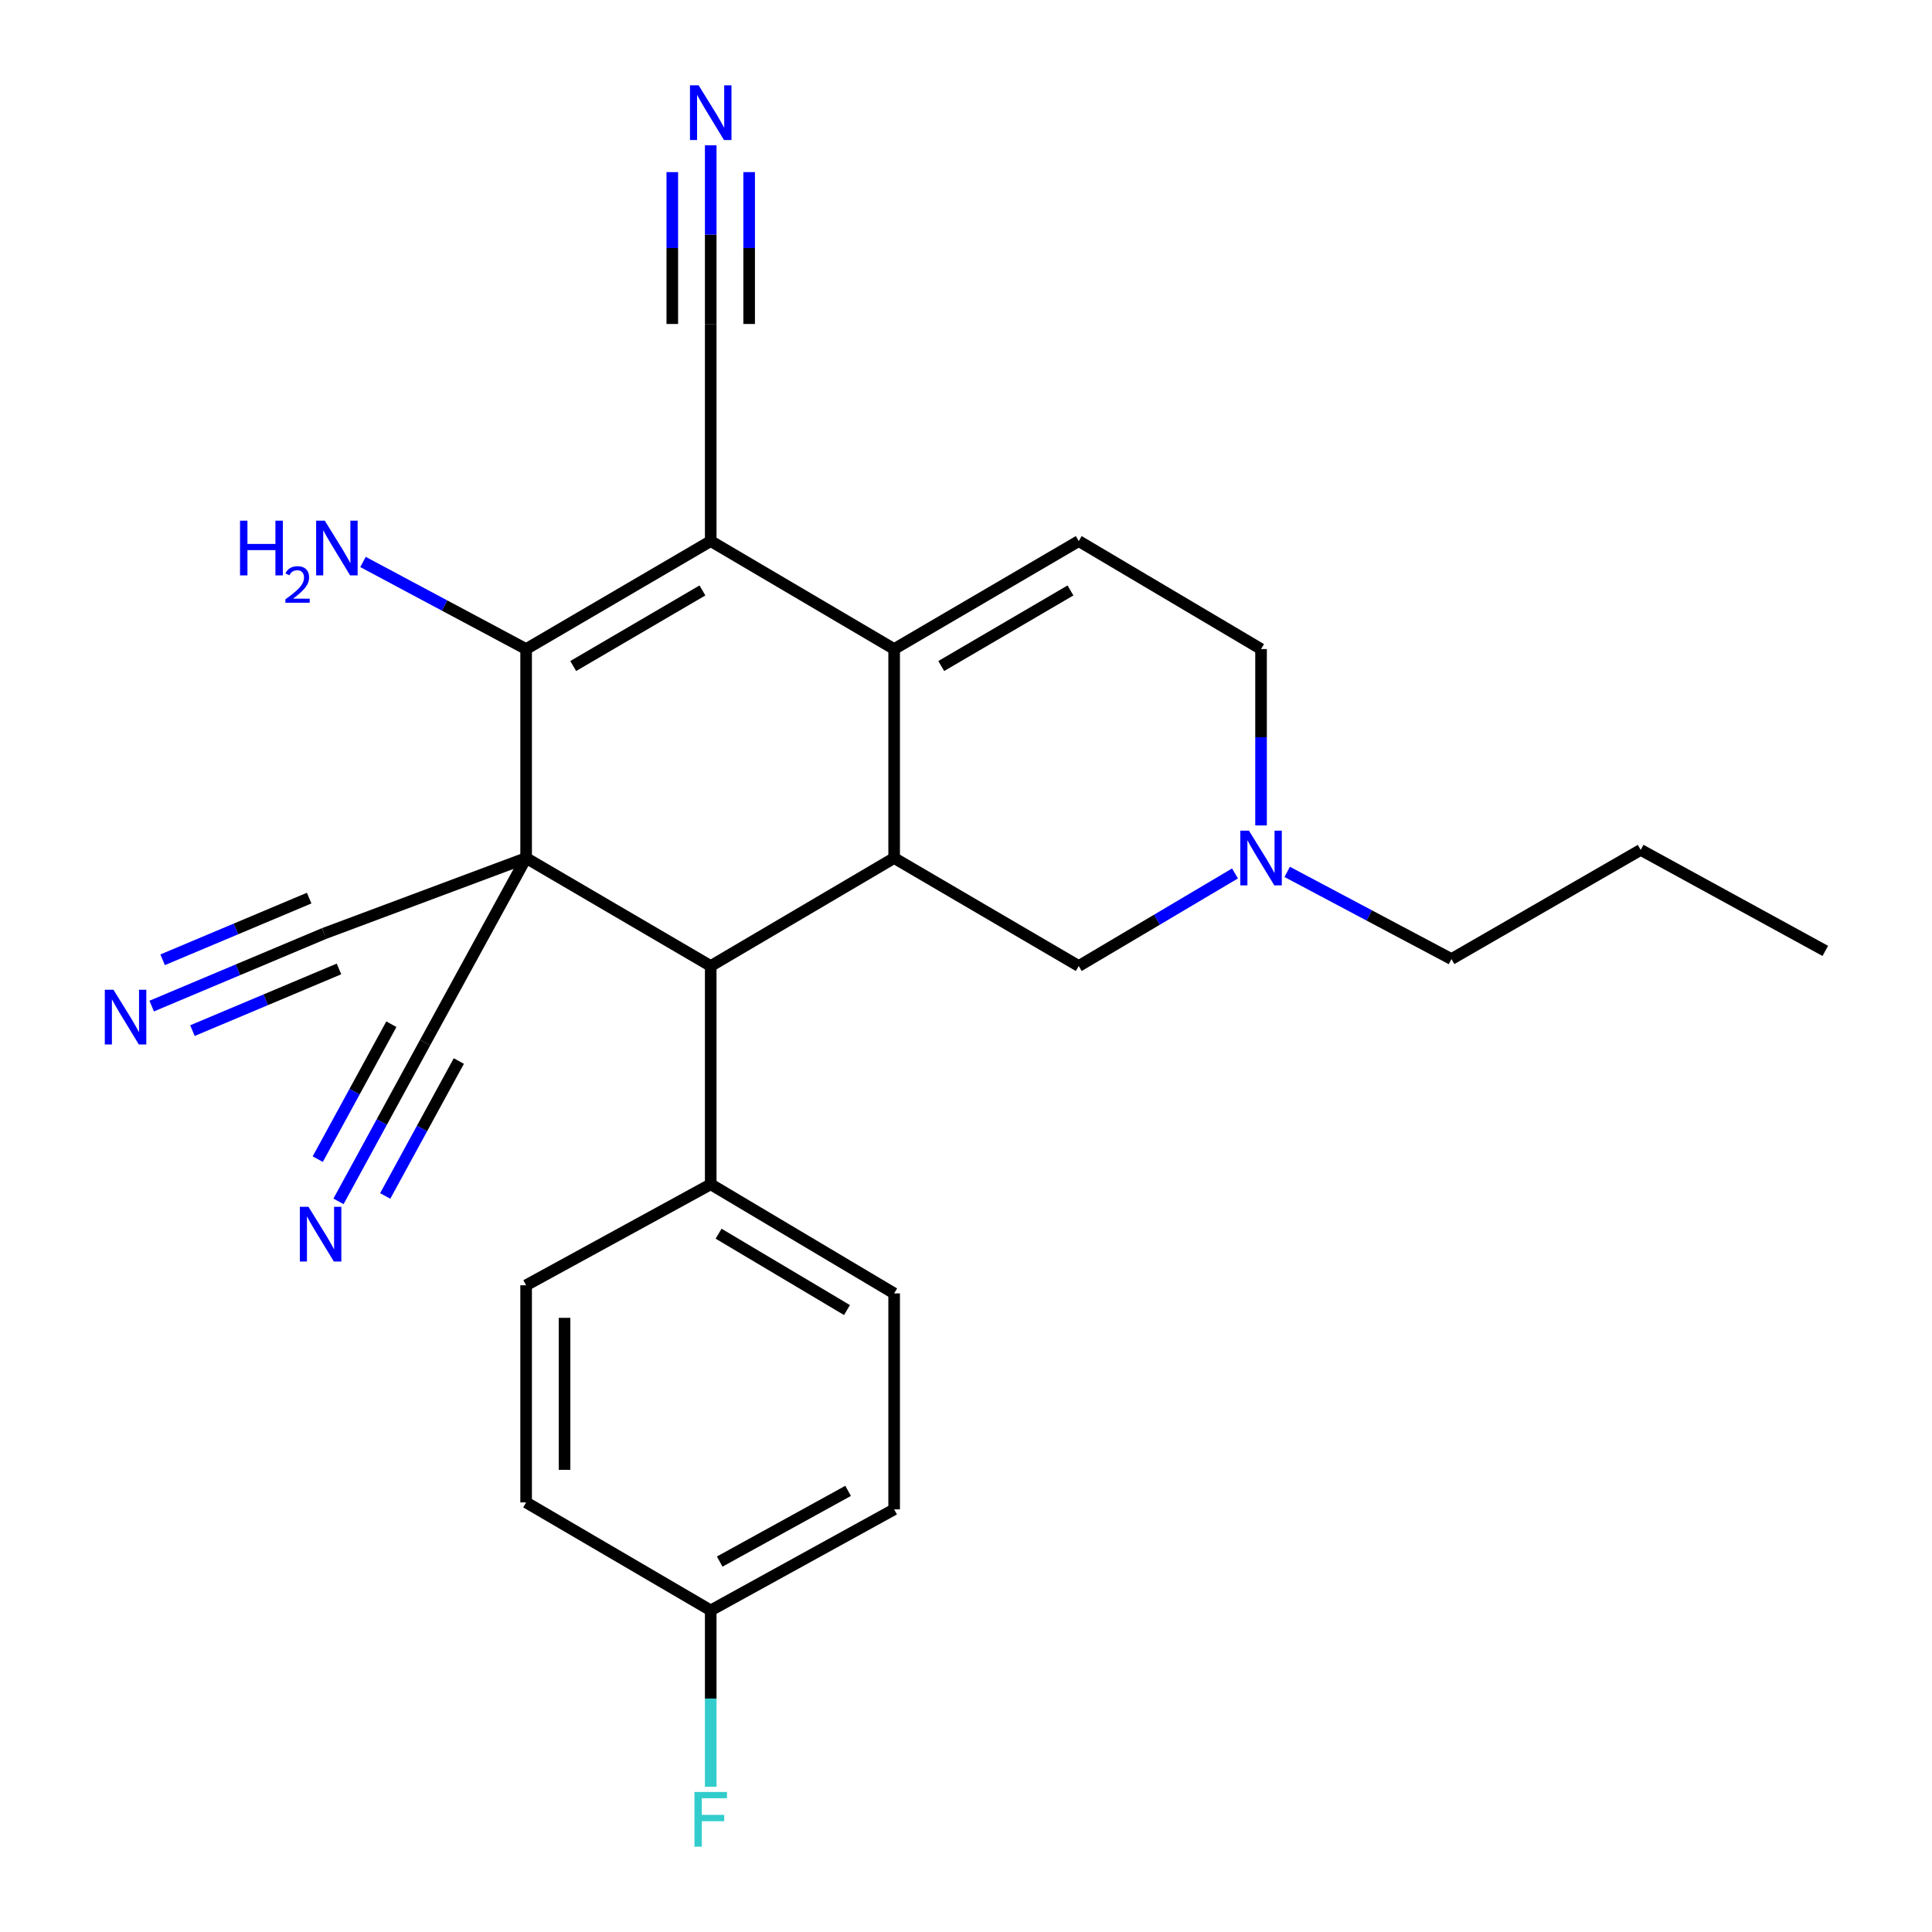 <?xml version='1.0' encoding='iso-8859-1'?>
<svg version='1.1' baseProfile='full'
              xmlns='http://www.w3.org/2000/svg'
                      xmlns:rdkit='http://www.rdkit.org/xml'
                      xmlns:xlink='http://www.w3.org/1999/xlink'
                  xml:space='preserve'
width='1000px' height='1000px' viewBox='0 0 1000 1000'>
<!-- END OF HEADER -->
<rect style='opacity:1.0;fill:#FFFFFF;stroke:none' width='1000' height='1000' x='0' y='0'> </rect>
<path class='bond-1' d='M 272.318,444.109 L 272.318,335.951' style='fill:none;fill-rule:evenodd;stroke:#000000;stroke-width:6px;stroke-linecap:butt;stroke-linejoin:miter;stroke-opacity:1' />
<path class='bond-4' d='M 272.318,444.109 L 367.868,500.011' style='fill:none;fill-rule:evenodd;stroke:#000000;stroke-width:6px;stroke-linecap:butt;stroke-linejoin:miter;stroke-opacity:1' />
<path class='bond-6' d='M 272.318,444.109 L 220.029,539.659' style='fill:none;fill-rule:evenodd;stroke:#000000;stroke-width:6px;stroke-linecap:butt;stroke-linejoin:miter;stroke-opacity:1' />
<path class='bond-7' d='M 272.318,444.109 L 167.74,483.193' style='fill:none;fill-rule:evenodd;stroke:#000000;stroke-width:6px;stroke-linecap:butt;stroke-linejoin:miter;stroke-opacity:1' />
<path class='bond-0' d='M 367.868,280.059 L 272.318,335.951' style='fill:none;fill-rule:evenodd;stroke:#000000;stroke-width:6px;stroke-linecap:butt;stroke-linejoin:miter;stroke-opacity:1' />
<path class='bond-0' d='M 363.578,305.612 L 296.693,344.735' style='fill:none;fill-rule:evenodd;stroke:#000000;stroke-width:6px;stroke-linecap:butt;stroke-linejoin:miter;stroke-opacity:1' />
<path class='bond-8' d='M 367.868,280.059 L 367.868,167.691' style='fill:none;fill-rule:evenodd;stroke:#000000;stroke-width:6px;stroke-linecap:butt;stroke-linejoin:miter;stroke-opacity:1' />
<path class='bond-26' d='M 367.868,280.059 L 462.81,335.951' style='fill:none;fill-rule:evenodd;stroke:#000000;stroke-width:6px;stroke-linecap:butt;stroke-linejoin:miter;stroke-opacity:1' />
<path class='bond-15' d='M 272.318,335.951 L 230.102,313.414' style='fill:none;fill-rule:evenodd;stroke:#000000;stroke-width:6px;stroke-linecap:butt;stroke-linejoin:miter;stroke-opacity:1' />
<path class='bond-15' d='M 230.102,313.414 L 187.886,290.877' style='fill:none;fill-rule:evenodd;stroke:#0000FF;stroke-width:6px;stroke-linecap:butt;stroke-linejoin:miter;stroke-opacity:1' />
<path class='bond-2' d='M 462.81,335.951 L 462.81,444.109' style='fill:none;fill-rule:evenodd;stroke:#000000;stroke-width:6px;stroke-linecap:butt;stroke-linejoin:miter;stroke-opacity:1' />
<path class='bond-5' d='M 462.81,335.951 L 558.36,280.059' style='fill:none;fill-rule:evenodd;stroke:#000000;stroke-width:6px;stroke-linecap:butt;stroke-linejoin:miter;stroke-opacity:1' />
<path class='bond-5' d='M 487.186,344.735 L 554.071,305.612' style='fill:none;fill-rule:evenodd;stroke:#000000;stroke-width:6px;stroke-linecap:butt;stroke-linejoin:miter;stroke-opacity:1' />
<path class='bond-3' d='M 462.81,444.109 L 367.868,500.011' style='fill:none;fill-rule:evenodd;stroke:#000000;stroke-width:6px;stroke-linecap:butt;stroke-linejoin:miter;stroke-opacity:1' />
<path class='bond-13' d='M 462.81,444.109 L 558.36,500.011' style='fill:none;fill-rule:evenodd;stroke:#000000;stroke-width:6px;stroke-linecap:butt;stroke-linejoin:miter;stroke-opacity:1' />
<path class='bond-14' d='M 367.868,500.011 L 367.868,612.987' style='fill:none;fill-rule:evenodd;stroke:#000000;stroke-width:6px;stroke-linecap:butt;stroke-linejoin:miter;stroke-opacity:1' />
<path class='bond-28' d='M 558.36,280.059 L 652.717,335.951' style='fill:none;fill-rule:evenodd;stroke:#000000;stroke-width:6px;stroke-linecap:butt;stroke-linejoin:miter;stroke-opacity:1' />
<path class='bond-9' d='M 220.029,539.659 L 197.616,580.743' style='fill:none;fill-rule:evenodd;stroke:#000000;stroke-width:6px;stroke-linecap:butt;stroke-linejoin:miter;stroke-opacity:1' />
<path class='bond-9' d='M 197.616,580.743 L 175.204,621.827' style='fill:none;fill-rule:evenodd;stroke:#0000FF;stroke-width:6px;stroke-linecap:butt;stroke-linejoin:miter;stroke-opacity:1' />
<path class='bond-9' d='M 202.568,530.133 L 183.517,565.055' style='fill:none;fill-rule:evenodd;stroke:#000000;stroke-width:6px;stroke-linecap:butt;stroke-linejoin:miter;stroke-opacity:1' />
<path class='bond-9' d='M 183.517,565.055 L 164.467,599.977' style='fill:none;fill-rule:evenodd;stroke:#0000FF;stroke-width:6px;stroke-linecap:butt;stroke-linejoin:miter;stroke-opacity:1' />
<path class='bond-9' d='M 237.49,549.184 L 218.439,584.106' style='fill:none;fill-rule:evenodd;stroke:#000000;stroke-width:6px;stroke-linecap:butt;stroke-linejoin:miter;stroke-opacity:1' />
<path class='bond-9' d='M 218.439,584.106 L 199.389,619.028' style='fill:none;fill-rule:evenodd;stroke:#0000FF;stroke-width:6px;stroke-linecap:butt;stroke-linejoin:miter;stroke-opacity:1' />
<path class='bond-10' d='M 167.74,483.193 L 123.126,501.971' style='fill:none;fill-rule:evenodd;stroke:#000000;stroke-width:6px;stroke-linecap:butt;stroke-linejoin:miter;stroke-opacity:1' />
<path class='bond-10' d='M 123.126,501.971 L 78.513,520.749' style='fill:none;fill-rule:evenodd;stroke:#0000FF;stroke-width:6px;stroke-linecap:butt;stroke-linejoin:miter;stroke-opacity:1' />
<path class='bond-10' d='M 160.024,464.86 L 122.102,480.822' style='fill:none;fill-rule:evenodd;stroke:#000000;stroke-width:6px;stroke-linecap:butt;stroke-linejoin:miter;stroke-opacity:1' />
<path class='bond-10' d='M 122.102,480.822 L 84.18,496.783' style='fill:none;fill-rule:evenodd;stroke:#0000FF;stroke-width:6px;stroke-linecap:butt;stroke-linejoin:miter;stroke-opacity:1' />
<path class='bond-10' d='M 175.456,501.525 L 137.535,517.487' style='fill:none;fill-rule:evenodd;stroke:#000000;stroke-width:6px;stroke-linecap:butt;stroke-linejoin:miter;stroke-opacity:1' />
<path class='bond-10' d='M 137.535,517.487 L 99.613,533.448' style='fill:none;fill-rule:evenodd;stroke:#0000FF;stroke-width:6px;stroke-linecap:butt;stroke-linejoin:miter;stroke-opacity:1' />
<path class='bond-11' d='M 367.868,167.691 L 367.868,121.451' style='fill:none;fill-rule:evenodd;stroke:#000000;stroke-width:6px;stroke-linecap:butt;stroke-linejoin:miter;stroke-opacity:1' />
<path class='bond-11' d='M 367.868,121.451 L 367.868,75.212' style='fill:none;fill-rule:evenodd;stroke:#0000FF;stroke-width:6px;stroke-linecap:butt;stroke-linejoin:miter;stroke-opacity:1' />
<path class='bond-11' d='M 387.758,167.691 L 387.758,128.387' style='fill:none;fill-rule:evenodd;stroke:#000000;stroke-width:6px;stroke-linecap:butt;stroke-linejoin:miter;stroke-opacity:1' />
<path class='bond-11' d='M 387.758,128.387 L 387.758,89.084' style='fill:none;fill-rule:evenodd;stroke:#0000FF;stroke-width:6px;stroke-linecap:butt;stroke-linejoin:miter;stroke-opacity:1' />
<path class='bond-11' d='M 347.978,167.691 L 347.978,128.387' style='fill:none;fill-rule:evenodd;stroke:#000000;stroke-width:6px;stroke-linecap:butt;stroke-linejoin:miter;stroke-opacity:1' />
<path class='bond-11' d='M 347.978,128.387 L 347.978,89.084' style='fill:none;fill-rule:evenodd;stroke:#0000FF;stroke-width:6px;stroke-linecap:butt;stroke-linejoin:miter;stroke-opacity:1' />
<path class='bond-12' d='M 639.235,452.096 L 598.798,476.054' style='fill:none;fill-rule:evenodd;stroke:#0000FF;stroke-width:6px;stroke-linecap:butt;stroke-linejoin:miter;stroke-opacity:1' />
<path class='bond-12' d='M 598.798,476.054 L 558.36,500.011' style='fill:none;fill-rule:evenodd;stroke:#000000;stroke-width:6px;stroke-linecap:butt;stroke-linejoin:miter;stroke-opacity:1' />
<path class='bond-16' d='M 652.717,427.245 L 652.717,381.598' style='fill:none;fill-rule:evenodd;stroke:#0000FF;stroke-width:6px;stroke-linecap:butt;stroke-linejoin:miter;stroke-opacity:1' />
<path class='bond-16' d='M 652.717,381.598 L 652.717,335.951' style='fill:none;fill-rule:evenodd;stroke:#000000;stroke-width:6px;stroke-linecap:butt;stroke-linejoin:miter;stroke-opacity:1' />
<path class='bond-23' d='M 666.246,451.288 L 708.76,473.848' style='fill:none;fill-rule:evenodd;stroke:#0000FF;stroke-width:6px;stroke-linecap:butt;stroke-linejoin:miter;stroke-opacity:1' />
<path class='bond-23' d='M 708.76,473.848 L 751.273,496.409' style='fill:none;fill-rule:evenodd;stroke:#000000;stroke-width:6px;stroke-linecap:butt;stroke-linejoin:miter;stroke-opacity:1' />
<path class='bond-17' d='M 367.868,612.987 L 462.81,669.464' style='fill:none;fill-rule:evenodd;stroke:#000000;stroke-width:6px;stroke-linecap:butt;stroke-linejoin:miter;stroke-opacity:1' />
<path class='bond-17' d='M 371.941,638.553 L 438.4,678.087' style='fill:none;fill-rule:evenodd;stroke:#000000;stroke-width:6px;stroke-linecap:butt;stroke-linejoin:miter;stroke-opacity:1' />
<path class='bond-18' d='M 367.868,612.987 L 272.318,665.254' style='fill:none;fill-rule:evenodd;stroke:#000000;stroke-width:6px;stroke-linecap:butt;stroke-linejoin:miter;stroke-opacity:1' />
<path class='bond-21' d='M 462.81,669.464 L 462.81,781.247' style='fill:none;fill-rule:evenodd;stroke:#000000;stroke-width:6px;stroke-linecap:butt;stroke-linejoin:miter;stroke-opacity:1' />
<path class='bond-20' d='M 272.318,665.254 L 272.318,777.644' style='fill:none;fill-rule:evenodd;stroke:#000000;stroke-width:6px;stroke-linecap:butt;stroke-linejoin:miter;stroke-opacity:1' />
<path class='bond-20' d='M 292.208,682.113 L 292.208,760.786' style='fill:none;fill-rule:evenodd;stroke:#000000;stroke-width:6px;stroke-linecap:butt;stroke-linejoin:miter;stroke-opacity:1' />
<path class='bond-19' d='M 367.868,833.536 L 272.318,777.644' style='fill:none;fill-rule:evenodd;stroke:#000000;stroke-width:6px;stroke-linecap:butt;stroke-linejoin:miter;stroke-opacity:1' />
<path class='bond-22' d='M 367.868,833.536 L 367.868,879.177' style='fill:none;fill-rule:evenodd;stroke:#000000;stroke-width:6px;stroke-linecap:butt;stroke-linejoin:miter;stroke-opacity:1' />
<path class='bond-22' d='M 367.868,879.177 L 367.868,924.819' style='fill:none;fill-rule:evenodd;stroke:#33CCCC;stroke-width:6px;stroke-linecap:butt;stroke-linejoin:miter;stroke-opacity:1' />
<path class='bond-27' d='M 367.868,833.536 L 462.81,781.247' style='fill:none;fill-rule:evenodd;stroke:#000000;stroke-width:6px;stroke-linecap:butt;stroke-linejoin:miter;stroke-opacity:1' />
<path class='bond-27' d='M 372.514,808.27 L 438.974,771.667' style='fill:none;fill-rule:evenodd;stroke:#000000;stroke-width:6px;stroke-linecap:butt;stroke-linejoin:miter;stroke-opacity:1' />
<path class='bond-24' d='M 751.273,496.409 L 849.221,439.899' style='fill:none;fill-rule:evenodd;stroke:#000000;stroke-width:6px;stroke-linecap:butt;stroke-linejoin:miter;stroke-opacity:1' />
<path class='bond-25' d='M 849.221,439.899 L 944.771,492.188' style='fill:none;fill-rule:evenodd;stroke:#000000;stroke-width:6px;stroke-linecap:butt;stroke-linejoin:miter;stroke-opacity:1' />
<path  class='atom-10' d='M 159.679 624.651
L 168.959 639.651
Q 169.879 641.131, 171.359 643.811
Q 172.839 646.491, 172.919 646.651
L 172.919 624.651
L 176.679 624.651
L 176.679 652.971
L 172.799 652.971
L 162.839 636.571
Q 161.679 634.651, 160.439 632.451
Q 159.239 630.251, 158.879 629.571
L 158.879 652.971
L 155.199 652.971
L 155.199 624.651
L 159.679 624.651
' fill='#0000FF'/>
<path  class='atom-11' d='M 58.725 512.283
L 68.005 527.283
Q 68.925 528.763, 70.405 531.443
Q 71.885 534.123, 71.965 534.283
L 71.965 512.283
L 75.725 512.283
L 75.725 540.603
L 71.845 540.603
L 61.885 524.203
Q 60.725 522.283, 59.485 520.083
Q 58.285 517.883, 57.925 517.203
L 57.925 540.603
L 54.245 540.603
L 54.245 512.283
L 58.725 512.283
' fill='#0000FF'/>
<path  class='atom-12' d='M 361.608 44.157
L 370.888 59.157
Q 371.808 60.637, 373.288 63.317
Q 374.768 65.997, 374.848 66.157
L 374.848 44.157
L 378.608 44.157
L 378.608 72.477
L 374.728 72.477
L 364.768 56.077
Q 363.608 54.157, 362.368 51.957
Q 361.168 49.757, 360.808 49.077
L 360.808 72.477
L 357.128 72.477
L 357.128 44.157
L 361.608 44.157
' fill='#0000FF'/>
<path  class='atom-13' d='M 646.457 429.949
L 655.737 444.949
Q 656.657 446.429, 658.137 449.109
Q 659.617 451.789, 659.697 451.949
L 659.697 429.949
L 663.457 429.949
L 663.457 458.269
L 659.577 458.269
L 649.617 441.869
Q 648.457 439.949, 647.217 437.749
Q 646.017 435.549, 645.657 434.869
L 645.657 458.269
L 641.977 458.269
L 641.977 429.949
L 646.457 429.949
' fill='#0000FF'/>
<path  class='atom-16' d='M 124.237 269.502
L 128.077 269.502
L 128.077 281.542
L 142.557 281.542
L 142.557 269.502
L 146.397 269.502
L 146.397 297.822
L 142.557 297.822
L 142.557 284.742
L 128.077 284.742
L 128.077 297.822
L 124.237 297.822
L 124.237 269.502
' fill='#0000FF'/>
<path  class='atom-16' d='M 147.77 296.828
Q 148.457 295.059, 150.093 294.082
Q 151.73 293.079, 154.001 293.079
Q 156.825 293.079, 158.409 294.61
Q 159.993 296.142, 159.993 298.861
Q 159.993 301.633, 157.934 304.22
Q 155.901 306.807, 151.677 309.87
L 160.31 309.87
L 160.31 311.982
L 147.717 311.982
L 147.717 310.213
Q 151.202 307.731, 153.261 305.883
Q 155.347 304.035, 156.35 302.372
Q 157.353 300.709, 157.353 298.993
Q 157.353 297.198, 156.456 296.194
Q 155.558 295.191, 154.001 295.191
Q 152.496 295.191, 151.493 295.798
Q 150.489 296.406, 149.777 297.752
L 147.77 296.828
' fill='#0000FF'/>
<path  class='atom-16' d='M 168.11 269.502
L 177.39 284.502
Q 178.31 285.982, 179.79 288.662
Q 181.27 291.342, 181.35 291.502
L 181.35 269.502
L 185.11 269.502
L 185.11 297.822
L 181.23 297.822
L 171.27 281.422
Q 170.11 279.502, 168.87 277.302
Q 167.67 275.102, 167.31 274.422
L 167.31 297.822
L 163.63 297.822
L 163.63 269.502
L 168.11 269.502
' fill='#0000FF'/>
<path  class='atom-23' d='M 359.448 927.523
L 376.288 927.523
L 376.288 930.763
L 363.248 930.763
L 363.248 939.363
L 374.848 939.363
L 374.848 942.643
L 363.248 942.643
L 363.248 955.843
L 359.448 955.843
L 359.448 927.523
' fill='#33CCCC'/>
</svg>
